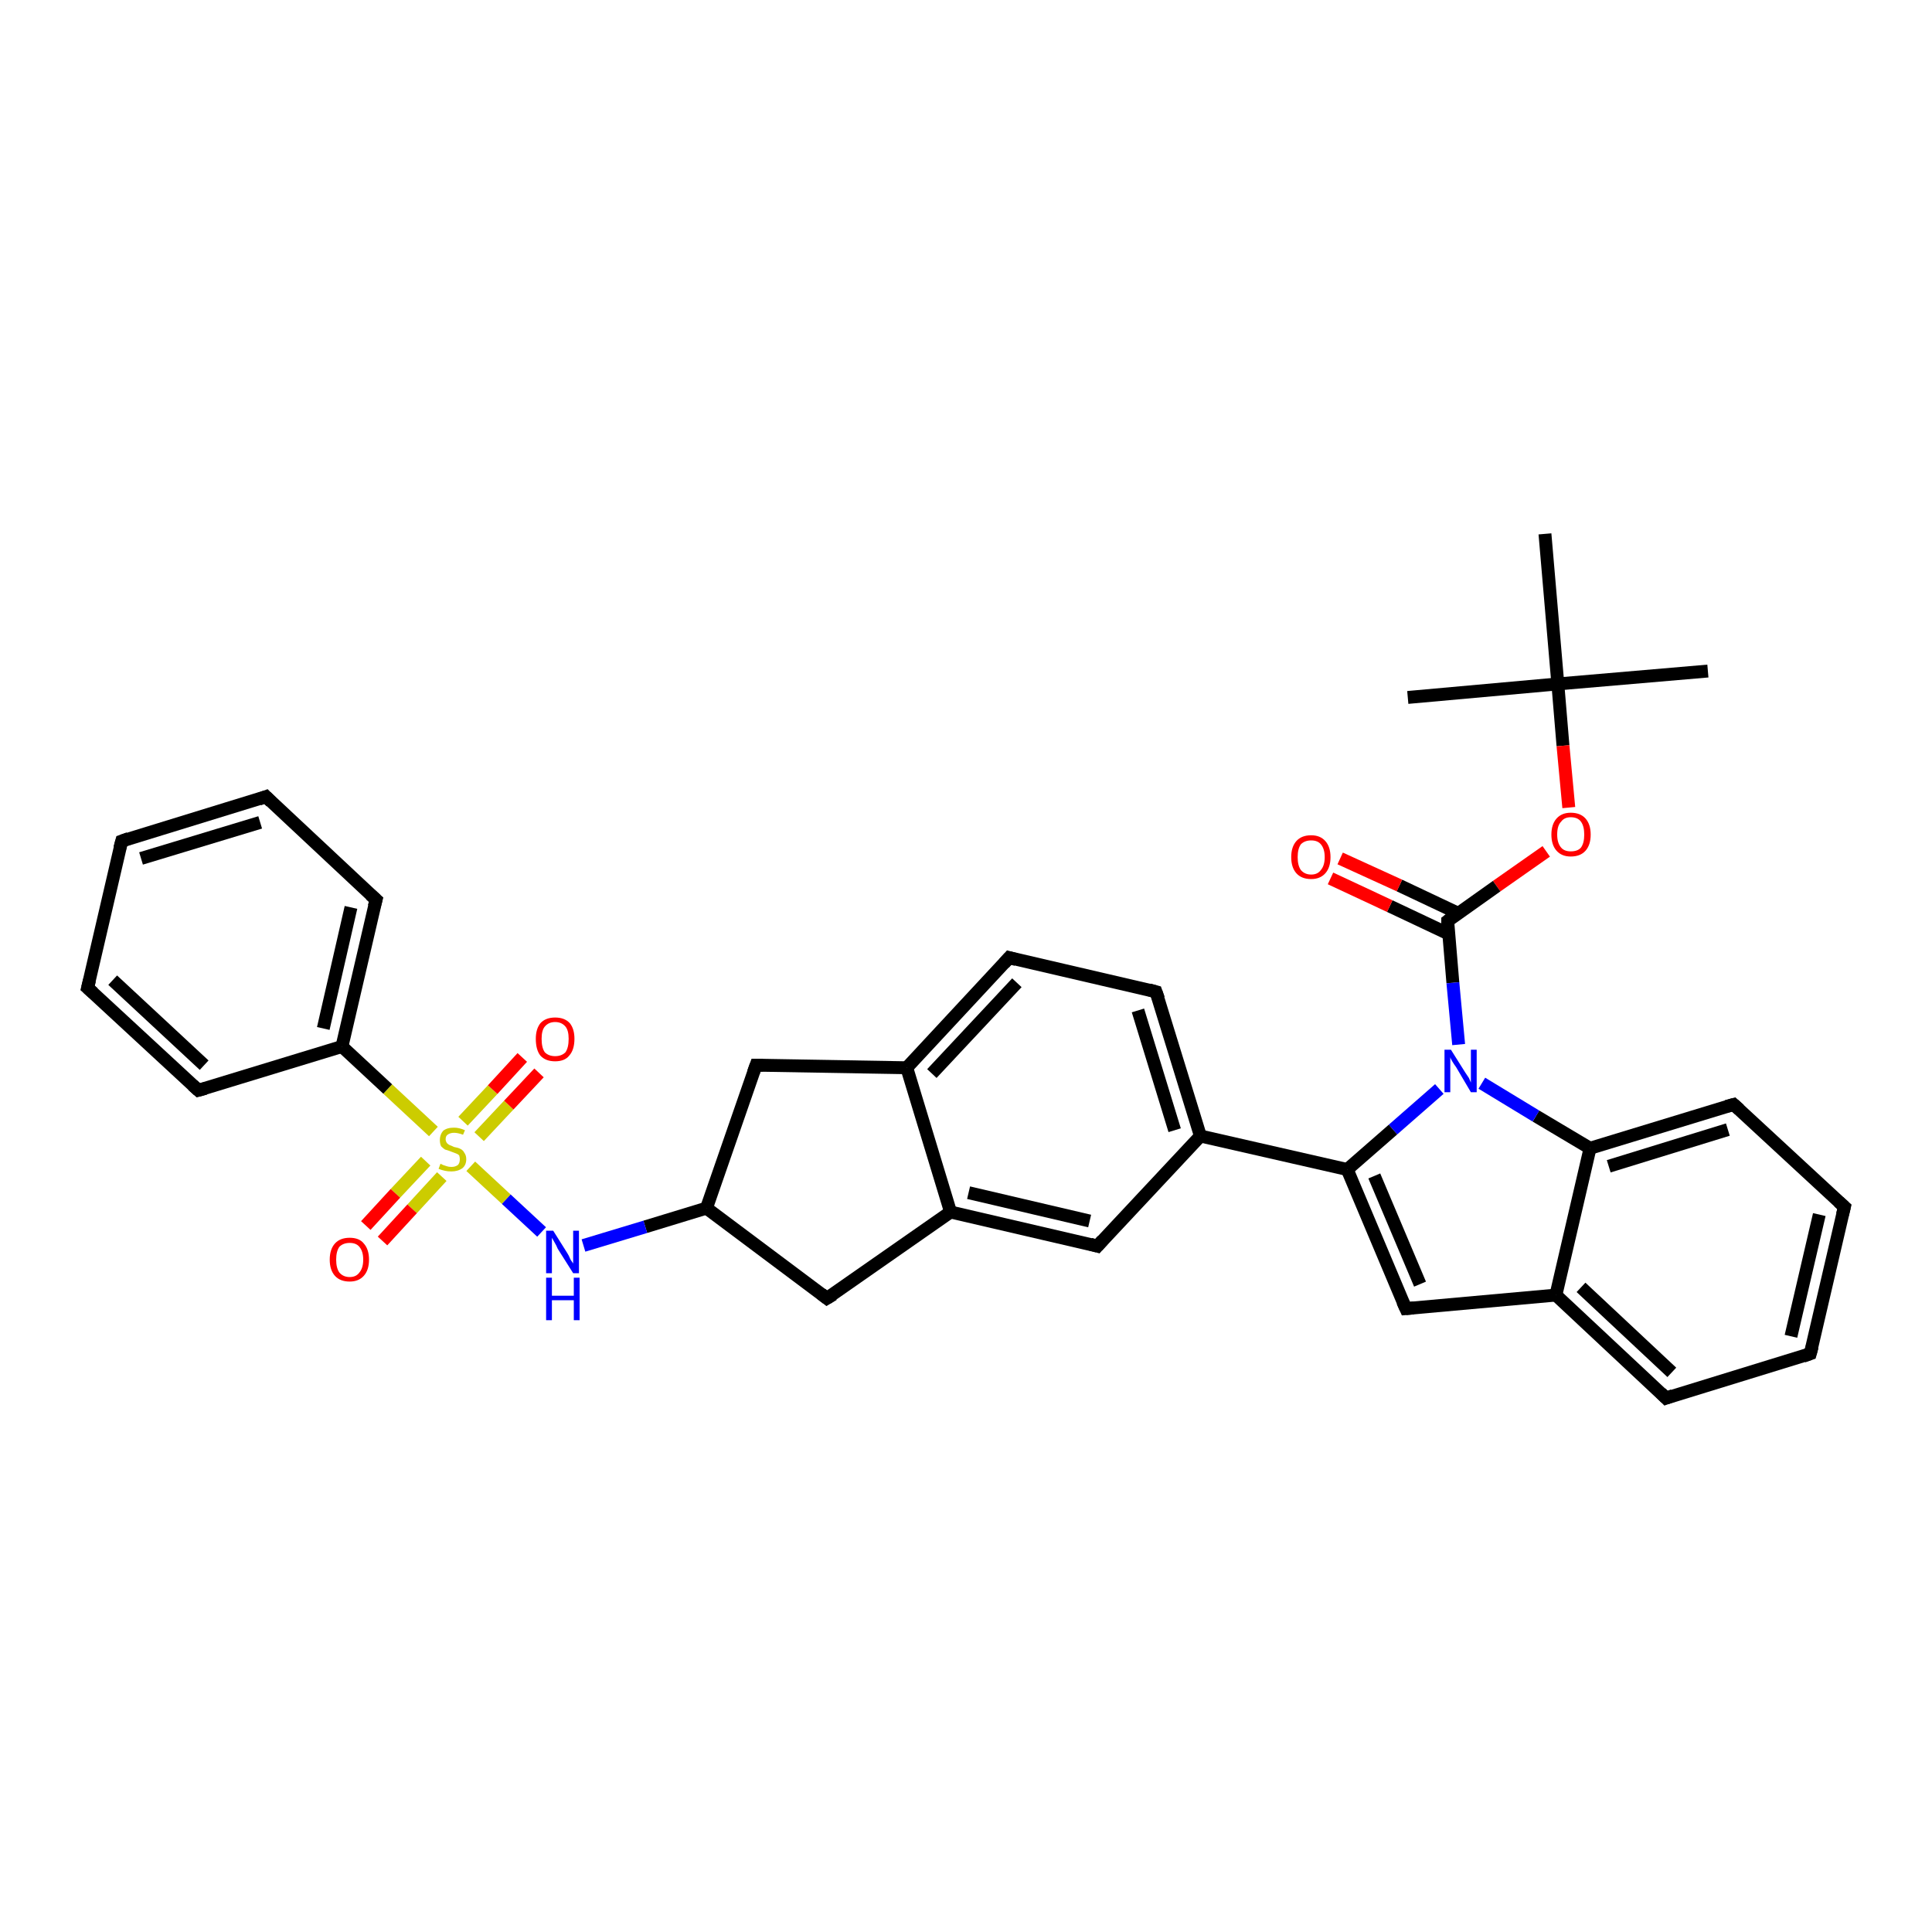 <?xml version='1.0' encoding='iso-8859-1'?>
<svg version='1.1' baseProfile='full'
              xmlns='http://www.w3.org/2000/svg'
                      xmlns:rdkit='http://www.rdkit.org/xml'
                      xmlns:xlink='http://www.w3.org/1999/xlink'
                  xml:space='preserve'
width='300px' height='300px' viewBox='0 0 300 300'>
<!-- END OF HEADER -->
<rect style='opacity:1.0;fill:#FFFFFF;stroke:none' width='300.0' height='300.0' x='0.0' y='0.0'> </rect>
<path class='bond-0 atom-0 atom-1' d='M 265.2,104.2 L 241.9,106.2' style='fill:none;fill-rule:evenodd;stroke:#000000;stroke-width:2.0px;stroke-linecap:butt;stroke-linejoin:miter;stroke-opacity:1' />
<path class='bond-1 atom-1 atom-2' d='M 241.9,106.2 L 218.6,108.3' style='fill:none;fill-rule:evenodd;stroke:#000000;stroke-width:2.0px;stroke-linecap:butt;stroke-linejoin:miter;stroke-opacity:1' />
<path class='bond-2 atom-1 atom-3' d='M 241.9,106.2 L 239.9,82.9' style='fill:none;fill-rule:evenodd;stroke:#000000;stroke-width:2.0px;stroke-linecap:butt;stroke-linejoin:miter;stroke-opacity:1' />
<path class='bond-3 atom-1 atom-4' d='M 241.9,106.2 L 242.7,115.8' style='fill:none;fill-rule:evenodd;stroke:#000000;stroke-width:2.0px;stroke-linecap:butt;stroke-linejoin:miter;stroke-opacity:1' />
<path class='bond-3 atom-1 atom-4' d='M 242.7,115.8 L 243.6,125.4' style='fill:none;fill-rule:evenodd;stroke:#FF0000;stroke-width:2.0px;stroke-linecap:butt;stroke-linejoin:miter;stroke-opacity:1' />
<path class='bond-4 atom-4 atom-5' d='M 240.1,132.2 L 232.4,137.6' style='fill:none;fill-rule:evenodd;stroke:#FF0000;stroke-width:2.0px;stroke-linecap:butt;stroke-linejoin:miter;stroke-opacity:1' />
<path class='bond-4 atom-4 atom-5' d='M 232.4,137.6 L 224.8,143.0' style='fill:none;fill-rule:evenodd;stroke:#000000;stroke-width:2.0px;stroke-linecap:butt;stroke-linejoin:miter;stroke-opacity:1' />
<path class='bond-5 atom-5 atom-6' d='M 226.4,141.8 L 217.3,137.5' style='fill:none;fill-rule:evenodd;stroke:#000000;stroke-width:2.0px;stroke-linecap:butt;stroke-linejoin:miter;stroke-opacity:1' />
<path class='bond-5 atom-5 atom-6' d='M 217.3,137.5 L 208.1,133.3' style='fill:none;fill-rule:evenodd;stroke:#FF0000;stroke-width:2.0px;stroke-linecap:butt;stroke-linejoin:miter;stroke-opacity:1' />
<path class='bond-5 atom-5 atom-6' d='M 224.9,145.0 L 215.8,140.7' style='fill:none;fill-rule:evenodd;stroke:#000000;stroke-width:2.0px;stroke-linecap:butt;stroke-linejoin:miter;stroke-opacity:1' />
<path class='bond-5 atom-5 atom-6' d='M 215.8,140.7 L 206.6,136.4' style='fill:none;fill-rule:evenodd;stroke:#FF0000;stroke-width:2.0px;stroke-linecap:butt;stroke-linejoin:miter;stroke-opacity:1' />
<path class='bond-6 atom-5 atom-7' d='M 224.8,143.0 L 225.6,152.6' style='fill:none;fill-rule:evenodd;stroke:#000000;stroke-width:2.0px;stroke-linecap:butt;stroke-linejoin:miter;stroke-opacity:1' />
<path class='bond-6 atom-5 atom-7' d='M 225.6,152.6 L 226.5,162.2' style='fill:none;fill-rule:evenodd;stroke:#0000FF;stroke-width:2.0px;stroke-linecap:butt;stroke-linejoin:miter;stroke-opacity:1' />
<path class='bond-7 atom-7 atom-8' d='M 223.5,169.1 L 216.3,175.4' style='fill:none;fill-rule:evenodd;stroke:#0000FF;stroke-width:2.0px;stroke-linecap:butt;stroke-linejoin:miter;stroke-opacity:1' />
<path class='bond-7 atom-7 atom-8' d='M 216.3,175.4 L 209.2,181.6' style='fill:none;fill-rule:evenodd;stroke:#000000;stroke-width:2.0px;stroke-linecap:butt;stroke-linejoin:miter;stroke-opacity:1' />
<path class='bond-8 atom-8 atom-9' d='M 209.2,181.6 L 218.3,203.2' style='fill:none;fill-rule:evenodd;stroke:#000000;stroke-width:2.0px;stroke-linecap:butt;stroke-linejoin:miter;stroke-opacity:1' />
<path class='bond-8 atom-8 atom-9' d='M 213.4,182.6 L 220.5,199.4' style='fill:none;fill-rule:evenodd;stroke:#000000;stroke-width:2.0px;stroke-linecap:butt;stroke-linejoin:miter;stroke-opacity:1' />
<path class='bond-9 atom-9 atom-10' d='M 218.3,203.2 L 241.6,201.1' style='fill:none;fill-rule:evenodd;stroke:#000000;stroke-width:2.0px;stroke-linecap:butt;stroke-linejoin:miter;stroke-opacity:1' />
<path class='bond-10 atom-10 atom-11' d='M 241.6,201.1 L 258.7,217.1' style='fill:none;fill-rule:evenodd;stroke:#000000;stroke-width:2.0px;stroke-linecap:butt;stroke-linejoin:miter;stroke-opacity:1' />
<path class='bond-10 atom-10 atom-11' d='M 245.5,199.9 L 259.6,213.1' style='fill:none;fill-rule:evenodd;stroke:#000000;stroke-width:2.0px;stroke-linecap:butt;stroke-linejoin:miter;stroke-opacity:1' />
<path class='bond-11 atom-11 atom-12' d='M 258.7,217.1 L 281.1,210.2' style='fill:none;fill-rule:evenodd;stroke:#000000;stroke-width:2.0px;stroke-linecap:butt;stroke-linejoin:miter;stroke-opacity:1' />
<path class='bond-12 atom-12 atom-13' d='M 281.1,210.2 L 286.4,187.4' style='fill:none;fill-rule:evenodd;stroke:#000000;stroke-width:2.0px;stroke-linecap:butt;stroke-linejoin:miter;stroke-opacity:1' />
<path class='bond-12 atom-12 atom-13' d='M 278.1,207.5 L 282.5,188.6' style='fill:none;fill-rule:evenodd;stroke:#000000;stroke-width:2.0px;stroke-linecap:butt;stroke-linejoin:miter;stroke-opacity:1' />
<path class='bond-13 atom-13 atom-14' d='M 286.4,187.4 L 269.2,171.5' style='fill:none;fill-rule:evenodd;stroke:#000000;stroke-width:2.0px;stroke-linecap:butt;stroke-linejoin:miter;stroke-opacity:1' />
<path class='bond-14 atom-14 atom-15' d='M 269.2,171.5 L 246.9,178.3' style='fill:none;fill-rule:evenodd;stroke:#000000;stroke-width:2.0px;stroke-linecap:butt;stroke-linejoin:miter;stroke-opacity:1' />
<path class='bond-14 atom-14 atom-15' d='M 268.3,175.4 L 249.8,181.1' style='fill:none;fill-rule:evenodd;stroke:#000000;stroke-width:2.0px;stroke-linecap:butt;stroke-linejoin:miter;stroke-opacity:1' />
<path class='bond-15 atom-8 atom-16' d='M 209.2,181.6 L 186.4,176.4' style='fill:none;fill-rule:evenodd;stroke:#000000;stroke-width:2.0px;stroke-linecap:butt;stroke-linejoin:miter;stroke-opacity:1' />
<path class='bond-16 atom-16 atom-17' d='M 186.4,176.4 L 179.5,154.0' style='fill:none;fill-rule:evenodd;stroke:#000000;stroke-width:2.0px;stroke-linecap:butt;stroke-linejoin:miter;stroke-opacity:1' />
<path class='bond-16 atom-16 atom-17' d='M 182.4,175.5 L 176.7,156.9' style='fill:none;fill-rule:evenodd;stroke:#000000;stroke-width:2.0px;stroke-linecap:butt;stroke-linejoin:miter;stroke-opacity:1' />
<path class='bond-17 atom-17 atom-18' d='M 179.5,154.0 L 156.7,148.7' style='fill:none;fill-rule:evenodd;stroke:#000000;stroke-width:2.0px;stroke-linecap:butt;stroke-linejoin:miter;stroke-opacity:1' />
<path class='bond-18 atom-18 atom-19' d='M 156.7,148.7 L 140.8,165.8' style='fill:none;fill-rule:evenodd;stroke:#000000;stroke-width:2.0px;stroke-linecap:butt;stroke-linejoin:miter;stroke-opacity:1' />
<path class='bond-18 atom-18 atom-19' d='M 157.9,152.6 L 144.7,166.7' style='fill:none;fill-rule:evenodd;stroke:#000000;stroke-width:2.0px;stroke-linecap:butt;stroke-linejoin:miter;stroke-opacity:1' />
<path class='bond-19 atom-19 atom-20' d='M 140.8,165.8 L 117.4,165.4' style='fill:none;fill-rule:evenodd;stroke:#000000;stroke-width:2.0px;stroke-linecap:butt;stroke-linejoin:miter;stroke-opacity:1' />
<path class='bond-20 atom-20 atom-21' d='M 117.4,165.4 L 109.7,187.6' style='fill:none;fill-rule:evenodd;stroke:#000000;stroke-width:2.0px;stroke-linecap:butt;stroke-linejoin:miter;stroke-opacity:1' />
<path class='bond-21 atom-21 atom-22' d='M 109.7,187.6 L 128.4,201.6' style='fill:none;fill-rule:evenodd;stroke:#000000;stroke-width:2.0px;stroke-linecap:butt;stroke-linejoin:miter;stroke-opacity:1' />
<path class='bond-22 atom-22 atom-23' d='M 128.4,201.6 L 147.6,188.2' style='fill:none;fill-rule:evenodd;stroke:#000000;stroke-width:2.0px;stroke-linecap:butt;stroke-linejoin:miter;stroke-opacity:1' />
<path class='bond-23 atom-23 atom-24' d='M 147.6,188.2 L 170.4,193.5' style='fill:none;fill-rule:evenodd;stroke:#000000;stroke-width:2.0px;stroke-linecap:butt;stroke-linejoin:miter;stroke-opacity:1' />
<path class='bond-23 atom-23 atom-24' d='M 150.4,185.2 L 169.2,189.6' style='fill:none;fill-rule:evenodd;stroke:#000000;stroke-width:2.0px;stroke-linecap:butt;stroke-linejoin:miter;stroke-opacity:1' />
<path class='bond-24 atom-21 atom-25' d='M 109.7,187.6 L 100.2,190.5' style='fill:none;fill-rule:evenodd;stroke:#000000;stroke-width:2.0px;stroke-linecap:butt;stroke-linejoin:miter;stroke-opacity:1' />
<path class='bond-24 atom-21 atom-25' d='M 100.2,190.5 L 90.6,193.4' style='fill:none;fill-rule:evenodd;stroke:#0000FF;stroke-width:2.0px;stroke-linecap:butt;stroke-linejoin:miter;stroke-opacity:1' />
<path class='bond-25 atom-25 atom-26' d='M 84.1,191.3 L 78.6,186.2' style='fill:none;fill-rule:evenodd;stroke:#0000FF;stroke-width:2.0px;stroke-linecap:butt;stroke-linejoin:miter;stroke-opacity:1' />
<path class='bond-25 atom-25 atom-26' d='M 78.6,186.2 L 73.1,181.1' style='fill:none;fill-rule:evenodd;stroke:#CCCC00;stroke-width:2.0px;stroke-linecap:butt;stroke-linejoin:miter;stroke-opacity:1' />
<path class='bond-26 atom-26 atom-27' d='M 74.4,176.5 L 79.0,171.6' style='fill:none;fill-rule:evenodd;stroke:#CCCC00;stroke-width:2.0px;stroke-linecap:butt;stroke-linejoin:miter;stroke-opacity:1' />
<path class='bond-26 atom-26 atom-27' d='M 79.0,171.6 L 83.7,166.6' style='fill:none;fill-rule:evenodd;stroke:#FF0000;stroke-width:2.0px;stroke-linecap:butt;stroke-linejoin:miter;stroke-opacity:1' />
<path class='bond-26 atom-26 atom-27' d='M 71.9,174.1 L 76.5,169.2' style='fill:none;fill-rule:evenodd;stroke:#CCCC00;stroke-width:2.0px;stroke-linecap:butt;stroke-linejoin:miter;stroke-opacity:1' />
<path class='bond-26 atom-26 atom-27' d='M 76.5,169.2 L 81.1,164.2' style='fill:none;fill-rule:evenodd;stroke:#FF0000;stroke-width:2.0px;stroke-linecap:butt;stroke-linejoin:miter;stroke-opacity:1' />
<path class='bond-27 atom-26 atom-28' d='M 66.1,180.3 L 61.4,185.3' style='fill:none;fill-rule:evenodd;stroke:#CCCC00;stroke-width:2.0px;stroke-linecap:butt;stroke-linejoin:miter;stroke-opacity:1' />
<path class='bond-27 atom-26 atom-28' d='M 61.4,185.3 L 56.8,190.3' style='fill:none;fill-rule:evenodd;stroke:#FF0000;stroke-width:2.0px;stroke-linecap:butt;stroke-linejoin:miter;stroke-opacity:1' />
<path class='bond-27 atom-26 atom-28' d='M 68.6,182.7 L 64.0,187.7' style='fill:none;fill-rule:evenodd;stroke:#CCCC00;stroke-width:2.0px;stroke-linecap:butt;stroke-linejoin:miter;stroke-opacity:1' />
<path class='bond-27 atom-26 atom-28' d='M 64.0,187.7 L 59.4,192.7' style='fill:none;fill-rule:evenodd;stroke:#FF0000;stroke-width:2.0px;stroke-linecap:butt;stroke-linejoin:miter;stroke-opacity:1' />
<path class='bond-28 atom-26 atom-29' d='M 67.3,175.7 L 60.2,169.1' style='fill:none;fill-rule:evenodd;stroke:#CCCC00;stroke-width:2.0px;stroke-linecap:butt;stroke-linejoin:miter;stroke-opacity:1' />
<path class='bond-28 atom-26 atom-29' d='M 60.2,169.1 L 53.1,162.5' style='fill:none;fill-rule:evenodd;stroke:#000000;stroke-width:2.0px;stroke-linecap:butt;stroke-linejoin:miter;stroke-opacity:1' />
<path class='bond-29 atom-29 atom-30' d='M 53.1,162.5 L 58.4,139.7' style='fill:none;fill-rule:evenodd;stroke:#000000;stroke-width:2.0px;stroke-linecap:butt;stroke-linejoin:miter;stroke-opacity:1' />
<path class='bond-29 atom-29 atom-30' d='M 50.2,159.7 L 54.5,140.9' style='fill:none;fill-rule:evenodd;stroke:#000000;stroke-width:2.0px;stroke-linecap:butt;stroke-linejoin:miter;stroke-opacity:1' />
<path class='bond-30 atom-30 atom-31' d='M 58.4,139.7 L 41.3,123.7' style='fill:none;fill-rule:evenodd;stroke:#000000;stroke-width:2.0px;stroke-linecap:butt;stroke-linejoin:miter;stroke-opacity:1' />
<path class='bond-31 atom-31 atom-32' d='M 41.3,123.7 L 18.9,130.6' style='fill:none;fill-rule:evenodd;stroke:#000000;stroke-width:2.0px;stroke-linecap:butt;stroke-linejoin:miter;stroke-opacity:1' />
<path class='bond-31 atom-31 atom-32' d='M 40.4,127.7 L 21.9,133.3' style='fill:none;fill-rule:evenodd;stroke:#000000;stroke-width:2.0px;stroke-linecap:butt;stroke-linejoin:miter;stroke-opacity:1' />
<path class='bond-32 atom-32 atom-33' d='M 18.9,130.6 L 13.6,153.4' style='fill:none;fill-rule:evenodd;stroke:#000000;stroke-width:2.0px;stroke-linecap:butt;stroke-linejoin:miter;stroke-opacity:1' />
<path class='bond-33 atom-33 atom-34' d='M 13.6,153.4 L 30.8,169.3' style='fill:none;fill-rule:evenodd;stroke:#000000;stroke-width:2.0px;stroke-linecap:butt;stroke-linejoin:miter;stroke-opacity:1' />
<path class='bond-33 atom-33 atom-34' d='M 17.5,152.2 L 31.7,165.4' style='fill:none;fill-rule:evenodd;stroke:#000000;stroke-width:2.0px;stroke-linecap:butt;stroke-linejoin:miter;stroke-opacity:1' />
<path class='bond-34 atom-15 atom-7' d='M 246.9,178.3 L 238.5,173.3' style='fill:none;fill-rule:evenodd;stroke:#000000;stroke-width:2.0px;stroke-linecap:butt;stroke-linejoin:miter;stroke-opacity:1' />
<path class='bond-34 atom-15 atom-7' d='M 238.5,173.3 L 230.1,168.2' style='fill:none;fill-rule:evenodd;stroke:#0000FF;stroke-width:2.0px;stroke-linecap:butt;stroke-linejoin:miter;stroke-opacity:1' />
<path class='bond-35 atom-24 atom-16' d='M 170.4,193.5 L 186.4,176.4' style='fill:none;fill-rule:evenodd;stroke:#000000;stroke-width:2.0px;stroke-linecap:butt;stroke-linejoin:miter;stroke-opacity:1' />
<path class='bond-36 atom-34 atom-29' d='M 30.8,169.3 L 53.1,162.5' style='fill:none;fill-rule:evenodd;stroke:#000000;stroke-width:2.0px;stroke-linecap:butt;stroke-linejoin:miter;stroke-opacity:1' />
<path class='bond-37 atom-15 atom-10' d='M 246.9,178.3 L 241.6,201.1' style='fill:none;fill-rule:evenodd;stroke:#000000;stroke-width:2.0px;stroke-linecap:butt;stroke-linejoin:miter;stroke-opacity:1' />
<path class='bond-38 atom-23 atom-19' d='M 147.6,188.2 L 140.8,165.8' style='fill:none;fill-rule:evenodd;stroke:#000000;stroke-width:2.0px;stroke-linecap:butt;stroke-linejoin:miter;stroke-opacity:1' />
<path d='M 225.2,142.7 L 224.8,143.0 L 224.8,143.4' style='fill:none;stroke:#000000;stroke-width:2.0px;stroke-linecap:butt;stroke-linejoin:miter;stroke-opacity:1;' />
<path d='M 217.8,202.1 L 218.3,203.2 L 219.5,203.1' style='fill:none;stroke:#000000;stroke-width:2.0px;stroke-linecap:butt;stroke-linejoin:miter;stroke-opacity:1;' />
<path d='M 257.9,216.3 L 258.7,217.1 L 259.8,216.7' style='fill:none;stroke:#000000;stroke-width:2.0px;stroke-linecap:butt;stroke-linejoin:miter;stroke-opacity:1;' />
<path d='M 280.0,210.6 L 281.1,210.2 L 281.4,209.1' style='fill:none;stroke:#000000;stroke-width:2.0px;stroke-linecap:butt;stroke-linejoin:miter;stroke-opacity:1;' />
<path d='M 286.1,188.6 L 286.4,187.4 L 285.5,186.6' style='fill:none;stroke:#000000;stroke-width:2.0px;stroke-linecap:butt;stroke-linejoin:miter;stroke-opacity:1;' />
<path d='M 270.1,172.3 L 269.2,171.5 L 268.1,171.8' style='fill:none;stroke:#000000;stroke-width:2.0px;stroke-linecap:butt;stroke-linejoin:miter;stroke-opacity:1;' />
<path d='M 179.9,155.1 L 179.5,154.0 L 178.4,153.7' style='fill:none;stroke:#000000;stroke-width:2.0px;stroke-linecap:butt;stroke-linejoin:miter;stroke-opacity:1;' />
<path d='M 157.8,149.0 L 156.7,148.7 L 155.9,149.6' style='fill:none;stroke:#000000;stroke-width:2.0px;stroke-linecap:butt;stroke-linejoin:miter;stroke-opacity:1;' />
<path d='M 118.5,165.4 L 117.4,165.4 L 117.0,166.5' style='fill:none;stroke:#000000;stroke-width:2.0px;stroke-linecap:butt;stroke-linejoin:miter;stroke-opacity:1;' />
<path d='M 127.5,200.9 L 128.4,201.6 L 129.4,201.0' style='fill:none;stroke:#000000;stroke-width:2.0px;stroke-linecap:butt;stroke-linejoin:miter;stroke-opacity:1;' />
<path d='M 169.3,193.2 L 170.4,193.5 L 171.2,192.6' style='fill:none;stroke:#000000;stroke-width:2.0px;stroke-linecap:butt;stroke-linejoin:miter;stroke-opacity:1;' />
<path d='M 58.1,140.8 L 58.4,139.7 L 57.5,138.9' style='fill:none;stroke:#000000;stroke-width:2.0px;stroke-linecap:butt;stroke-linejoin:miter;stroke-opacity:1;' />
<path d='M 42.1,124.5 L 41.3,123.7 L 40.2,124.1' style='fill:none;stroke:#000000;stroke-width:2.0px;stroke-linecap:butt;stroke-linejoin:miter;stroke-opacity:1;' />
<path d='M 20.0,130.2 L 18.9,130.6 L 18.6,131.7' style='fill:none;stroke:#000000;stroke-width:2.0px;stroke-linecap:butt;stroke-linejoin:miter;stroke-opacity:1;' />
<path d='M 13.9,152.2 L 13.6,153.4 L 14.5,154.2' style='fill:none;stroke:#000000;stroke-width:2.0px;stroke-linecap:butt;stroke-linejoin:miter;stroke-opacity:1;' />
<path d='M 29.9,168.5 L 30.8,169.3 L 31.9,169.0' style='fill:none;stroke:#000000;stroke-width:2.0px;stroke-linecap:butt;stroke-linejoin:miter;stroke-opacity:1;' />
<path class='atom-4' d='M 240.9 129.6
Q 240.9 128.0, 241.7 127.1
Q 242.5 126.2, 243.9 126.2
Q 245.4 126.2, 246.2 127.1
Q 247.0 128.0, 247.0 129.6
Q 247.0 131.2, 246.2 132.1
Q 245.4 133.0, 243.9 133.0
Q 242.5 133.0, 241.7 132.1
Q 240.9 131.2, 240.9 129.6
M 243.9 132.2
Q 245.0 132.2, 245.5 131.6
Q 246.0 130.9, 246.0 129.6
Q 246.0 128.3, 245.5 127.6
Q 245.0 126.9, 243.9 126.9
Q 242.9 126.9, 242.4 127.6
Q 241.8 128.2, 241.8 129.6
Q 241.8 130.9, 242.4 131.6
Q 242.9 132.2, 243.9 132.2
' fill='#FF0000'/>
<path class='atom-6' d='M 200.5 133.1
Q 200.5 131.5, 201.3 130.6
Q 202.1 129.7, 203.6 129.7
Q 205.0 129.7, 205.8 130.6
Q 206.6 131.5, 206.6 133.1
Q 206.6 134.7, 205.8 135.6
Q 205.0 136.5, 203.6 136.5
Q 202.1 136.5, 201.3 135.6
Q 200.5 134.7, 200.5 133.1
M 203.6 135.8
Q 204.6 135.8, 205.1 135.1
Q 205.7 134.4, 205.7 133.1
Q 205.7 131.8, 205.1 131.1
Q 204.6 130.5, 203.6 130.5
Q 202.6 130.5, 202.0 131.1
Q 201.5 131.8, 201.5 133.1
Q 201.5 134.4, 202.0 135.1
Q 202.6 135.8, 203.6 135.8
' fill='#FF0000'/>
<path class='atom-7' d='M 225.3 163.0
L 227.5 166.5
Q 227.7 166.8, 228.1 167.4
Q 228.4 168.1, 228.4 168.1
L 228.4 163.0
L 229.3 163.0
L 229.3 169.6
L 228.4 169.6
L 226.1 165.7
Q 225.8 165.3, 225.5 164.8
Q 225.2 164.3, 225.2 164.1
L 225.2 169.6
L 224.3 169.6
L 224.3 163.0
L 225.3 163.0
' fill='#0000FF'/>
<path class='atom-25' d='M 85.9 191.1
L 88.1 194.6
Q 88.3 194.9, 88.6 195.6
Q 89.0 196.2, 89.0 196.2
L 89.0 191.1
L 89.9 191.1
L 89.9 197.7
L 89.0 197.7
L 86.6 193.9
Q 86.4 193.4, 86.1 192.9
Q 85.8 192.4, 85.7 192.2
L 85.7 197.7
L 84.8 197.7
L 84.8 191.1
L 85.9 191.1
' fill='#0000FF'/>
<path class='atom-25' d='M 84.8 198.4
L 85.7 198.4
L 85.7 201.2
L 89.1 201.2
L 89.1 198.4
L 90.0 198.4
L 90.0 205.0
L 89.1 205.0
L 89.1 201.9
L 85.7 201.9
L 85.7 205.0
L 84.8 205.0
L 84.8 198.4
' fill='#0000FF'/>
<path class='atom-26' d='M 68.4 180.7
Q 68.4 180.7, 68.8 180.9
Q 69.1 181.0, 69.4 181.1
Q 69.7 181.2, 70.1 181.2
Q 70.7 181.2, 71.1 180.9
Q 71.4 180.6, 71.4 180.0
Q 71.4 179.7, 71.3 179.4
Q 71.1 179.2, 70.8 179.1
Q 70.5 179.0, 70.0 178.8
Q 69.5 178.6, 69.1 178.5
Q 68.8 178.3, 68.5 178.0
Q 68.3 177.6, 68.3 177.0
Q 68.3 176.2, 68.8 175.6
Q 69.4 175.1, 70.5 175.1
Q 71.3 175.1, 72.2 175.5
L 71.9 176.2
Q 71.1 175.9, 70.5 175.9
Q 69.9 175.9, 69.5 176.2
Q 69.2 176.4, 69.2 176.9
Q 69.2 177.2, 69.4 177.5
Q 69.6 177.7, 69.8 177.8
Q 70.1 177.9, 70.5 178.1
Q 71.1 178.2, 71.5 178.4
Q 71.9 178.6, 72.1 179.0
Q 72.4 179.4, 72.4 180.0
Q 72.4 180.9, 71.8 181.4
Q 71.1 181.9, 70.1 181.9
Q 69.5 181.9, 69.1 181.8
Q 68.6 181.7, 68.1 181.5
L 68.4 180.7
' fill='#CCCC00'/>
<path class='atom-27' d='M 83.2 161.3
Q 83.2 159.8, 83.9 158.9
Q 84.7 158.0, 86.2 158.0
Q 87.7 158.0, 88.5 158.9
Q 89.2 159.8, 89.2 161.3
Q 89.2 163.0, 88.4 163.9
Q 87.7 164.8, 86.2 164.8
Q 84.7 164.8, 83.9 163.9
Q 83.2 163.0, 83.2 161.3
M 86.2 164.0
Q 87.2 164.0, 87.8 163.4
Q 88.3 162.7, 88.3 161.3
Q 88.3 160.0, 87.8 159.4
Q 87.2 158.7, 86.2 158.7
Q 85.2 158.7, 84.6 159.4
Q 84.1 160.0, 84.1 161.3
Q 84.1 162.7, 84.6 163.4
Q 85.2 164.0, 86.2 164.0
' fill='#FF0000'/>
<path class='atom-28' d='M 51.2 195.6
Q 51.2 194.0, 52.0 193.1
Q 52.8 192.2, 54.3 192.2
Q 55.8 192.2, 56.5 193.1
Q 57.3 194.0, 57.3 195.6
Q 57.3 197.2, 56.5 198.1
Q 55.7 199.0, 54.3 199.0
Q 52.8 199.0, 52.0 198.1
Q 51.2 197.2, 51.2 195.6
M 54.3 198.3
Q 55.3 198.3, 55.8 197.6
Q 56.4 196.9, 56.4 195.6
Q 56.4 194.3, 55.8 193.6
Q 55.3 193.0, 54.3 193.0
Q 53.3 193.0, 52.7 193.6
Q 52.2 194.3, 52.2 195.6
Q 52.2 196.9, 52.7 197.6
Q 53.3 198.3, 54.3 198.3
' fill='#FF0000'/>
</svg>
